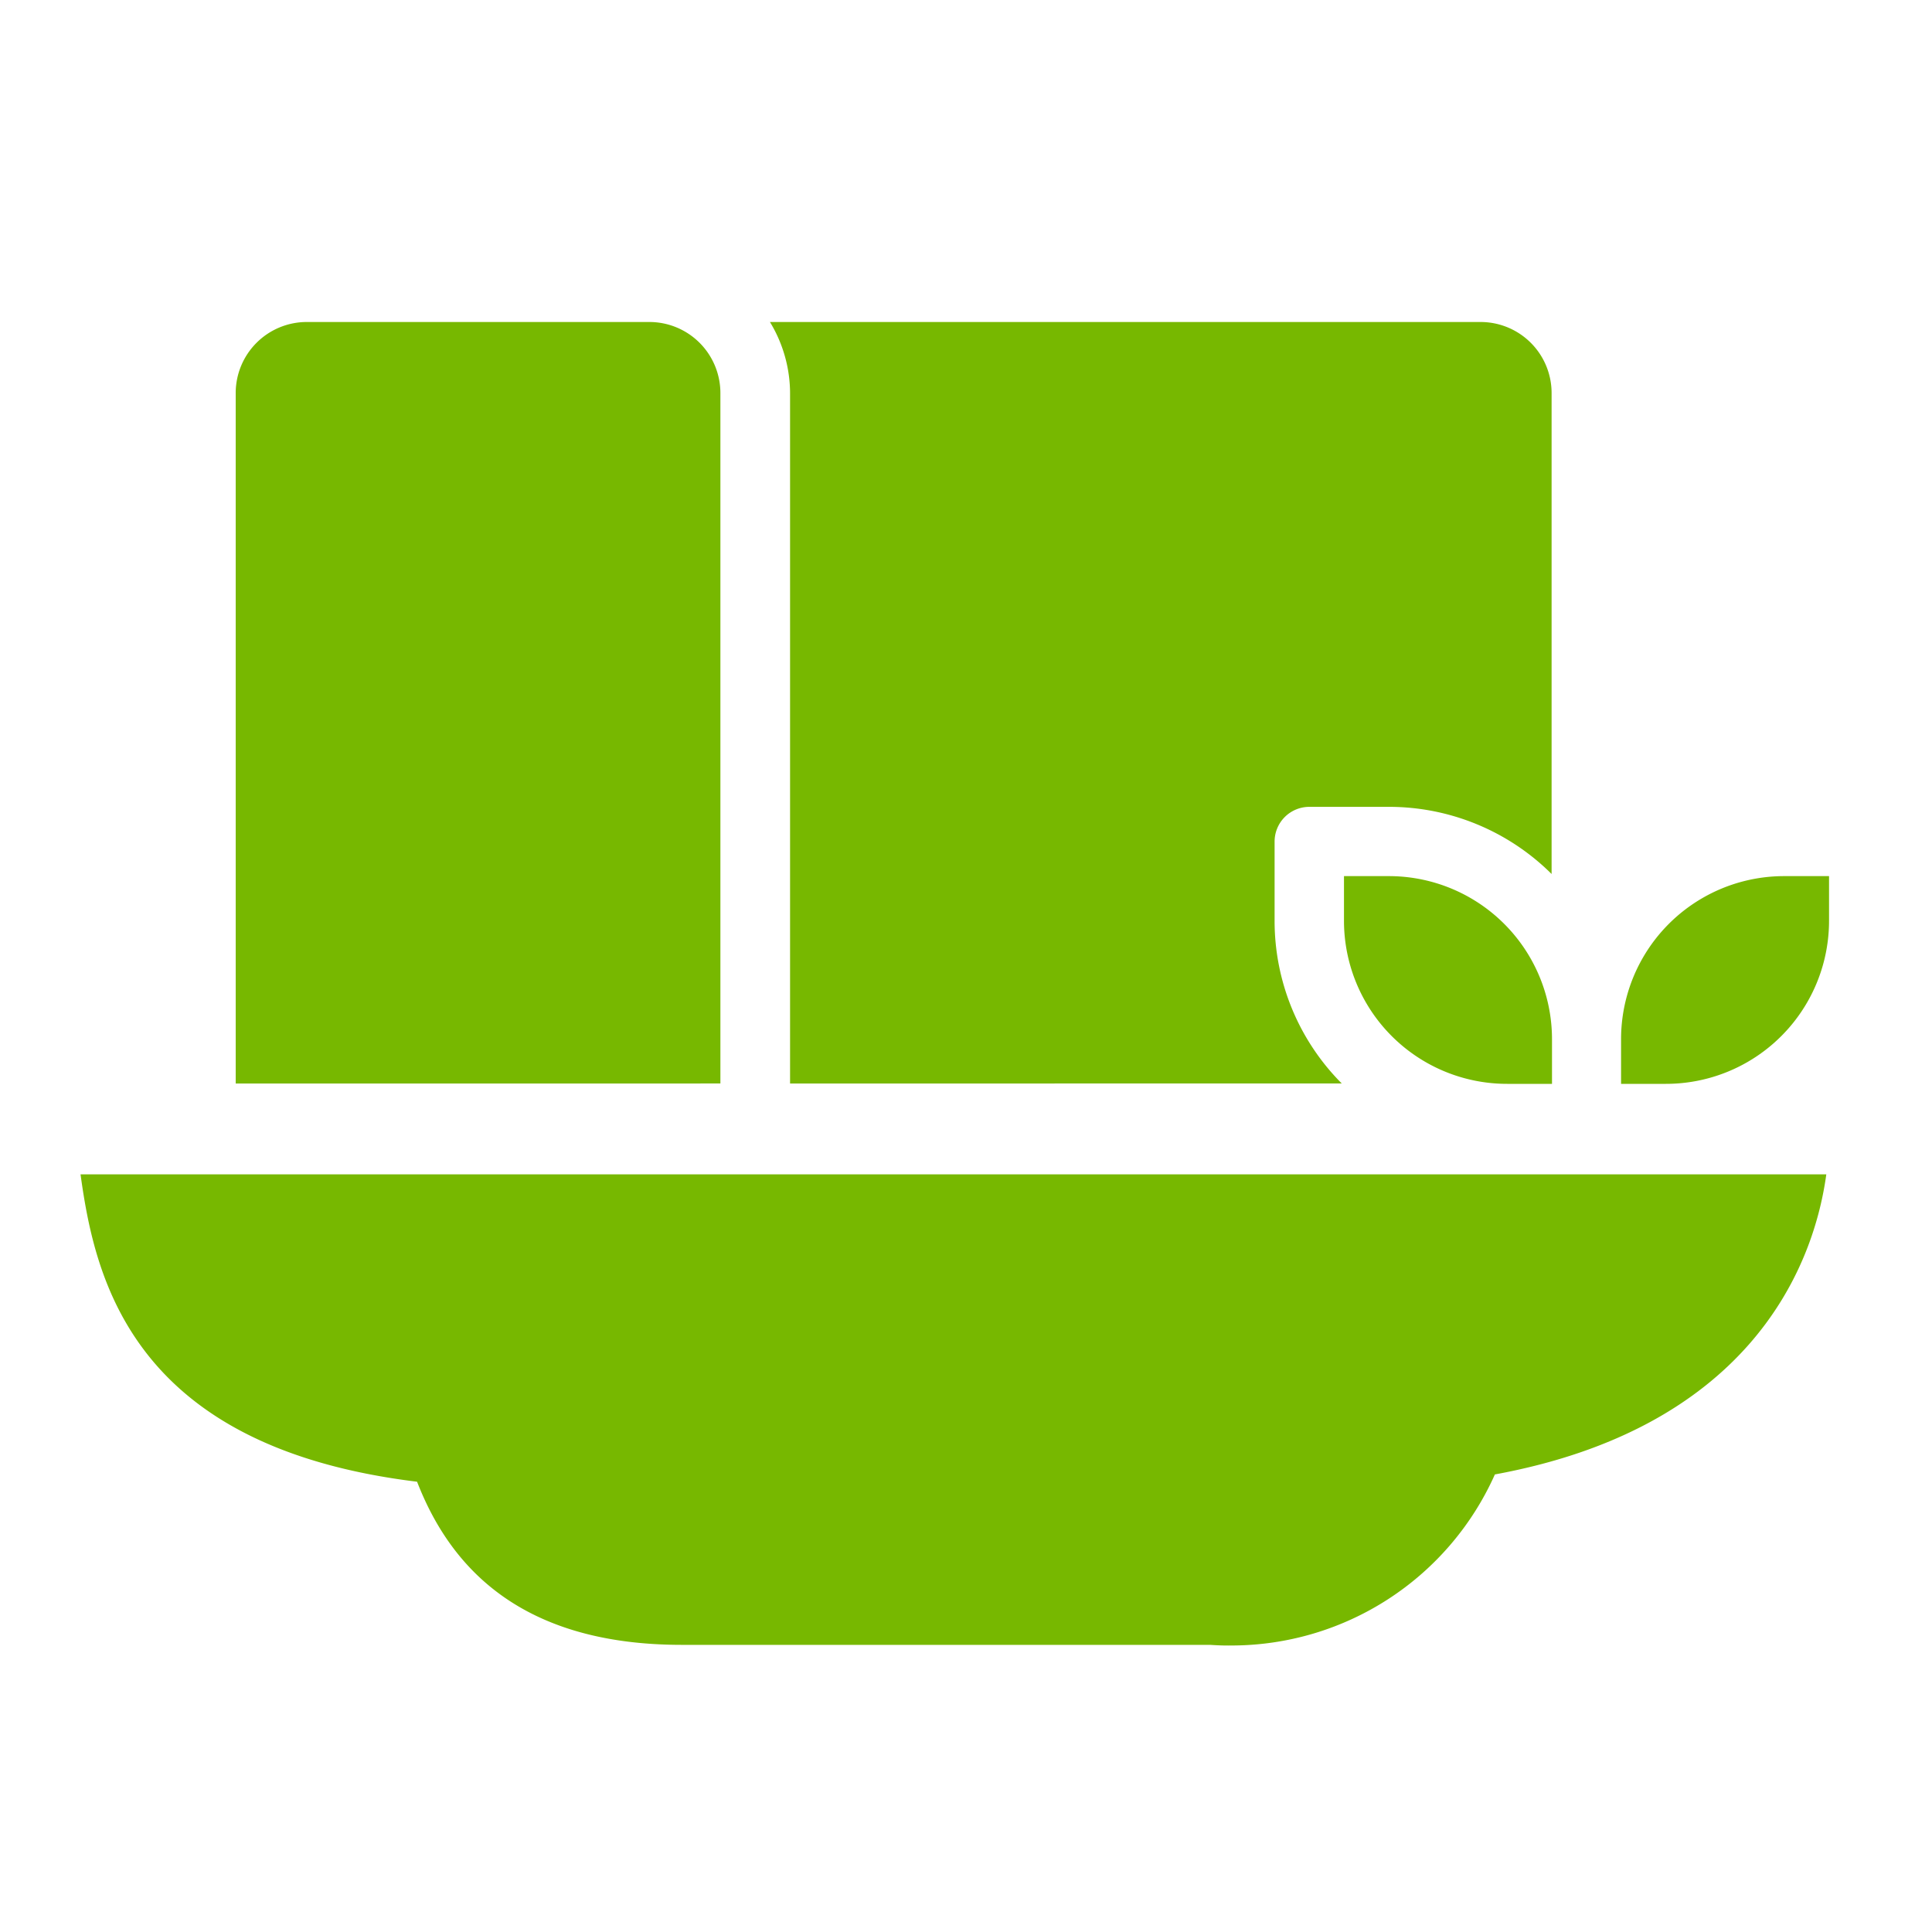 <svg id="icon-vegan-and-vegetarian-food" xmlns="http://www.w3.org/2000/svg" width="48" height="48" viewBox="0 0 48 48">
  <rect id="bg" width="48" height="48" fill="none"/>
  <path id="icon" d="M3052.066,417.866l-13.126,0c-3.971,0-5.744-1.9-6.578-4.053-7.056-.862-8-5-8.361-7.637h43.373c-.34,2.493-2.07,6.322-8.234,7.456a7.171,7.171,0,0,1-6.547,4.25C3052.417,417.885,3052.241,417.878,3052.066,417.866Zm10.209-13.938v-1.109a4.051,4.051,0,0,1,4.052-4.052h1.115v1.109a4.051,4.051,0,0,1-4.052,4.052Zm-2.831,0a4.051,4.051,0,0,1-4.053-4.052v-1.109h1.115a4.052,4.052,0,0,1,4.053,4.052v1.109Zm-17.815-.008V386.763a3.419,3.419,0,0,0-.5-1.763h17.658a1.765,1.765,0,0,1,1.762,1.763v11.951a5.726,5.726,0,0,0-4.052-1.668h-1.969a.863.863,0,0,0-.861.86v1.96a5.721,5.721,0,0,0,1.668,4.052Zm-13.773,0V386.763A1.766,1.766,0,0,1,3029.62,385h8.515a1.765,1.765,0,0,1,1.763,1.763l0,17.156Z" transform="translate(-3022 -377)" fill="#77b800" stroke="rgba(0,0,0,0)" stroke-width="1"/>
</svg>
